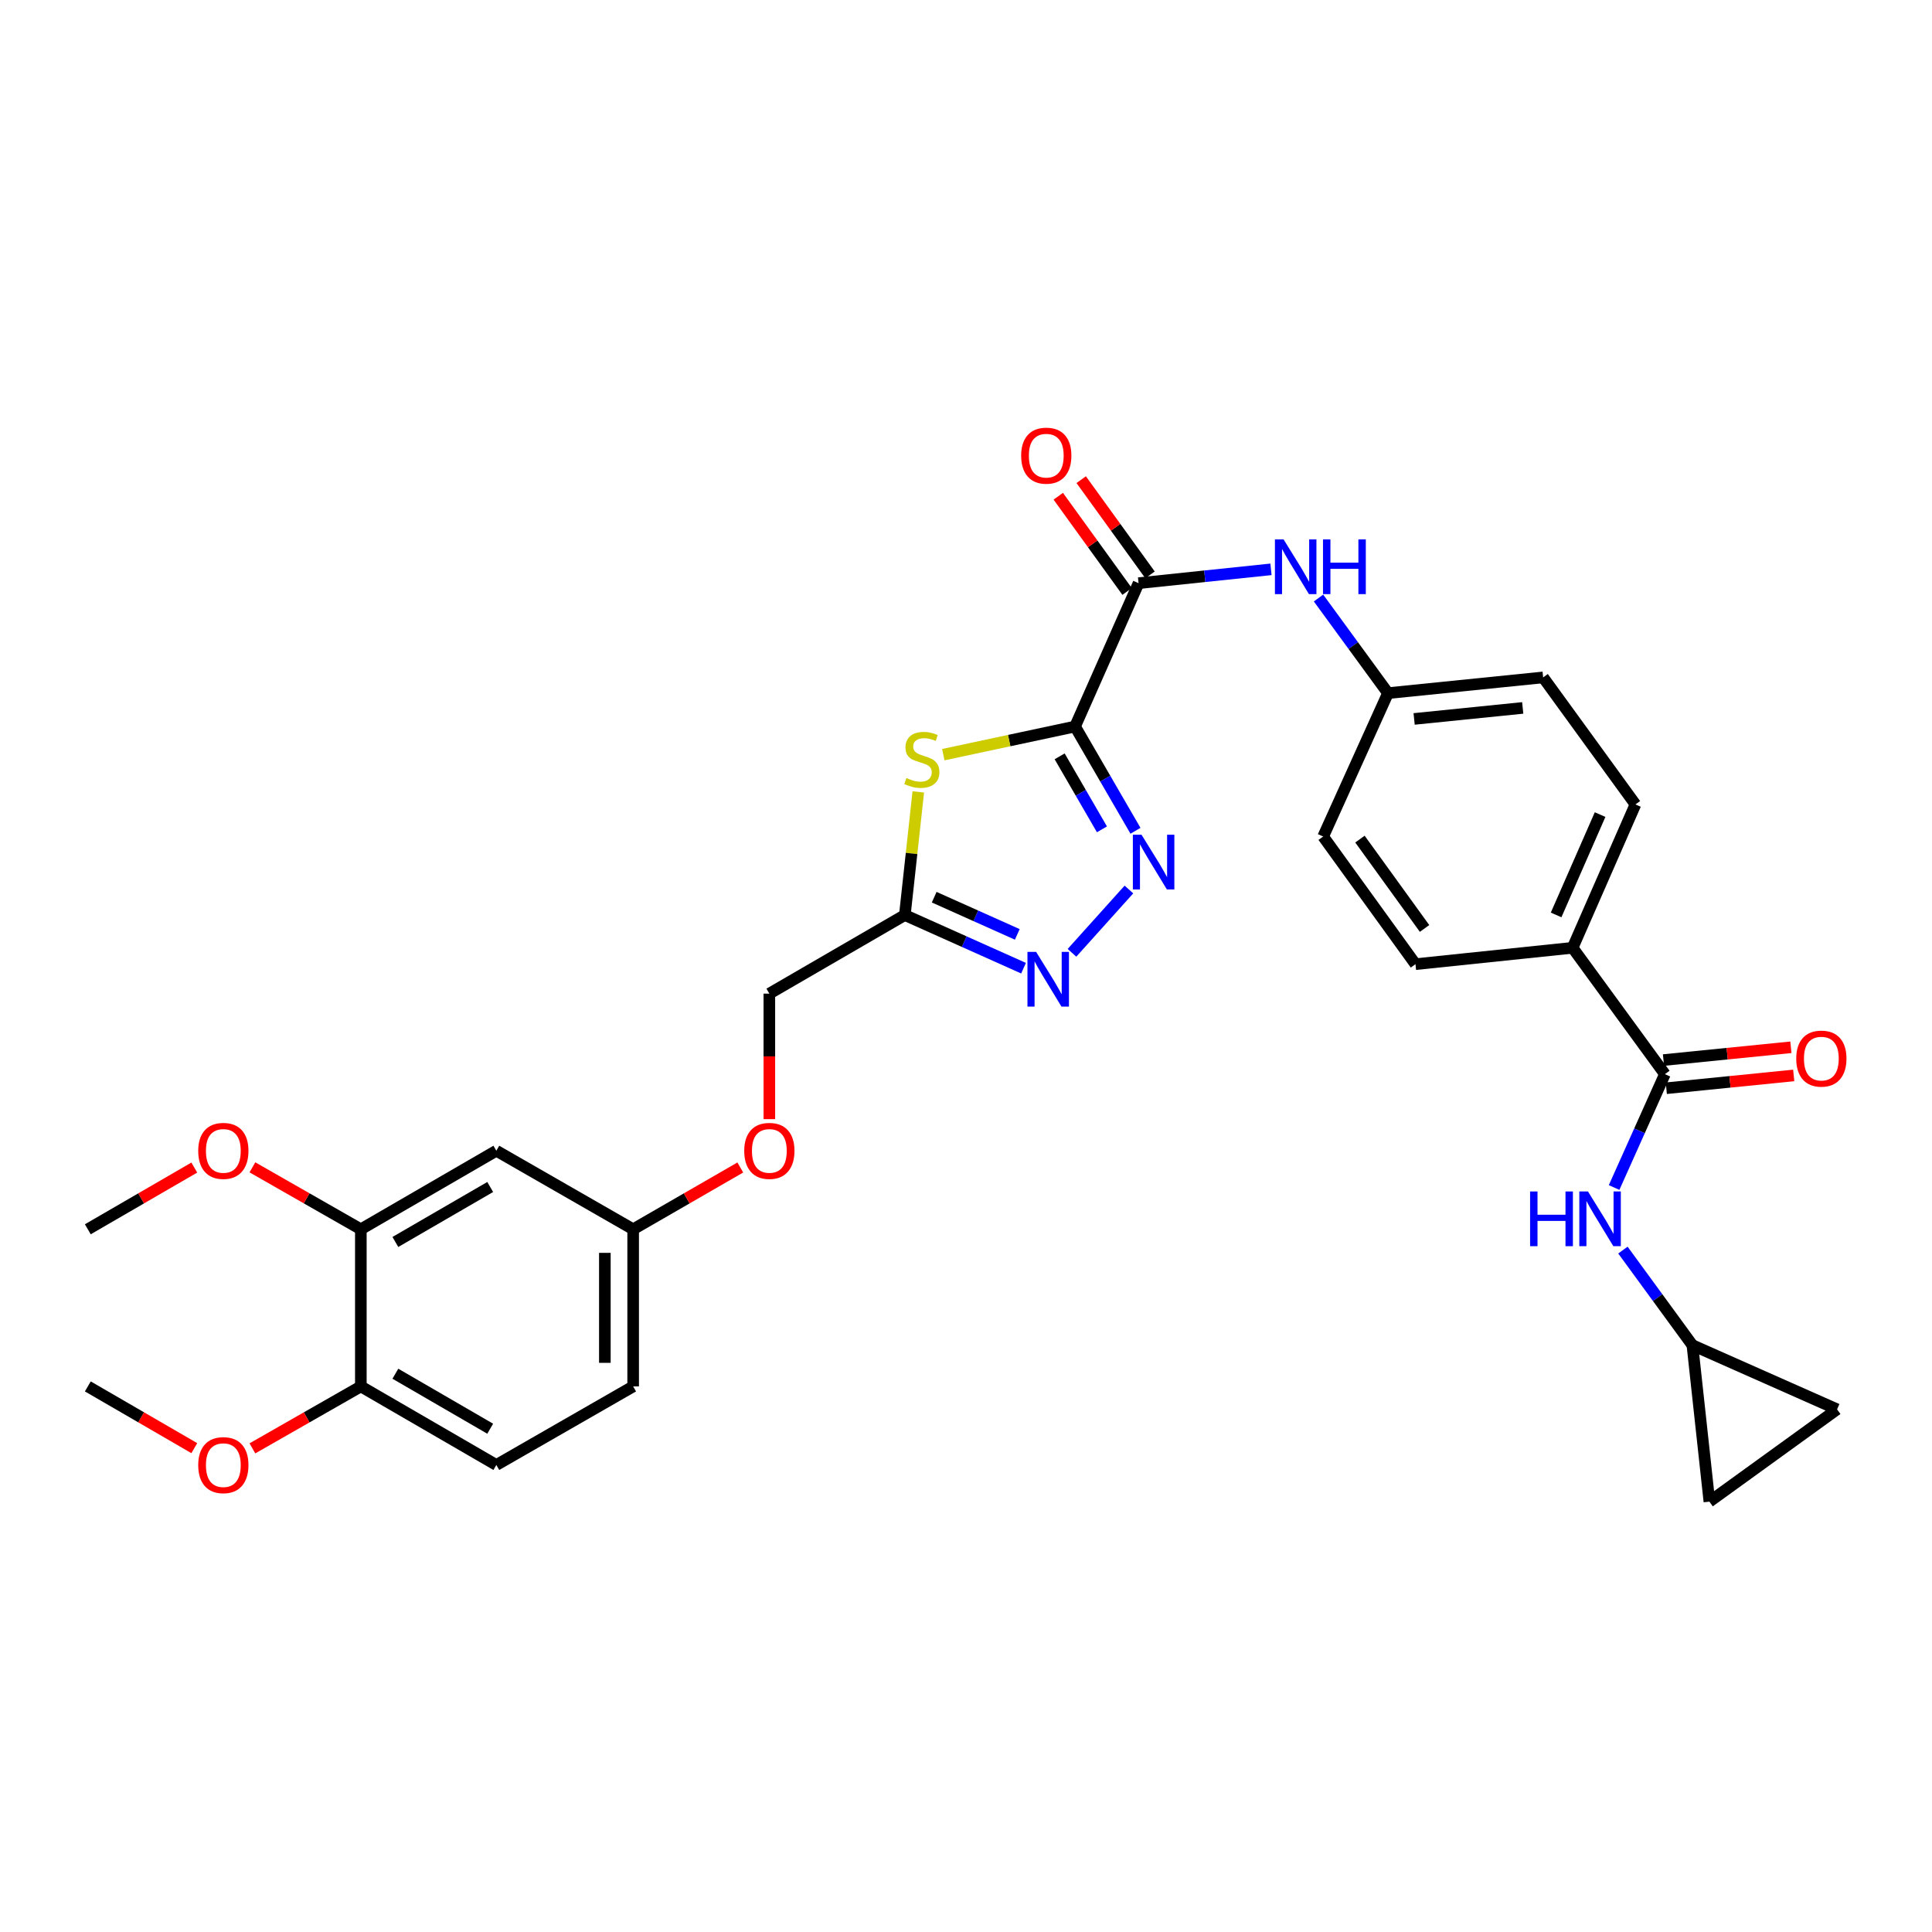 <?xml version='1.0' encoding='iso-8859-1'?>
<svg version='1.1' baseProfile='full'
              xmlns='http://www.w3.org/2000/svg'
                      xmlns:rdkit='http://www.rdkit.org/xml'
                      xmlns:xlink='http://www.w3.org/1999/xlink'
                  xml:space='preserve'
width='1000px' height='1000px' viewBox='0 0 1000 1000'>
<!-- END OF HEADER -->
<rect style='opacity:1.0;fill:#FFFFFF;stroke:none' width='1000' height='1000' x='0' y='0'> </rect>
<path class='bond-0' d='M 556.448,376.043 L 572.086,403.029' style='fill:none;fill-rule:evenodd;stroke:#000000;stroke-width:6px;stroke-linecap:butt;stroke-linejoin:miter;stroke-opacity:1' />
<path class='bond-0' d='M 572.086,403.029 L 587.725,430.015' style='fill:none;fill-rule:evenodd;stroke:#0000FF;stroke-width:6px;stroke-linecap:butt;stroke-linejoin:miter;stroke-opacity:1' />
<path class='bond-0' d='M 548.468,391.482 L 559.415,410.372' style='fill:none;fill-rule:evenodd;stroke:#000000;stroke-width:6px;stroke-linecap:butt;stroke-linejoin:miter;stroke-opacity:1' />
<path class='bond-0' d='M 559.415,410.372 L 570.362,429.262' style='fill:none;fill-rule:evenodd;stroke:#0000FF;stroke-width:6px;stroke-linecap:butt;stroke-linejoin:miter;stroke-opacity:1' />
<path class='bond-1' d='M 556.448,376.043 L 522.353,383.326' style='fill:none;fill-rule:evenodd;stroke:#000000;stroke-width:6px;stroke-linecap:butt;stroke-linejoin:miter;stroke-opacity:1' />
<path class='bond-1' d='M 522.353,383.326 L 488.259,390.61' style='fill:none;fill-rule:evenodd;stroke:#CCCC00;stroke-width:6px;stroke-linecap:butt;stroke-linejoin:miter;stroke-opacity:1' />
<path class='bond-3' d='M 556.448,376.043 L 589.319,301.848' style='fill:none;fill-rule:evenodd;stroke:#000000;stroke-width:6px;stroke-linecap:butt;stroke-linejoin:miter;stroke-opacity:1' />
<path class='bond-2' d='M 584.326,460.409 L 554.853,493.175' style='fill:none;fill-rule:evenodd;stroke:#0000FF;stroke-width:6px;stroke-linecap:butt;stroke-linejoin:miter;stroke-opacity:1' />
<path class='bond-4' d='M 475.304,409.891 L 471.822,441.76' style='fill:none;fill-rule:evenodd;stroke:#CCCC00;stroke-width:6px;stroke-linecap:butt;stroke-linejoin:miter;stroke-opacity:1' />
<path class='bond-4' d='M 471.822,441.76 L 468.34,473.63' style='fill:none;fill-rule:evenodd;stroke:#000000;stroke-width:6px;stroke-linecap:butt;stroke-linejoin:miter;stroke-opacity:1' />
<path class='bond-31' d='M 529.778,501.133 L 499.059,487.381' style='fill:none;fill-rule:evenodd;stroke:#0000FF;stroke-width:6px;stroke-linecap:butt;stroke-linejoin:miter;stroke-opacity:1' />
<path class='bond-31' d='M 499.059,487.381 L 468.34,473.63' style='fill:none;fill-rule:evenodd;stroke:#000000;stroke-width:6px;stroke-linecap:butt;stroke-linejoin:miter;stroke-opacity:1' />
<path class='bond-31' d='M 526.546,483.64 L 505.043,474.014' style='fill:none;fill-rule:evenodd;stroke:#0000FF;stroke-width:6px;stroke-linecap:butt;stroke-linejoin:miter;stroke-opacity:1' />
<path class='bond-31' d='M 505.043,474.014 L 483.539,464.388' style='fill:none;fill-rule:evenodd;stroke:#000000;stroke-width:6px;stroke-linecap:butt;stroke-linejoin:miter;stroke-opacity:1' />
<path class='bond-7' d='M 589.319,301.848 L 623.588,298.268' style='fill:none;fill-rule:evenodd;stroke:#000000;stroke-width:6px;stroke-linecap:butt;stroke-linejoin:miter;stroke-opacity:1' />
<path class='bond-7' d='M 623.588,298.268 L 657.857,294.689' style='fill:none;fill-rule:evenodd;stroke:#0000FF;stroke-width:6px;stroke-linecap:butt;stroke-linejoin:miter;stroke-opacity:1' />
<path class='bond-14' d='M 595.253,297.558 L 577.441,272.916' style='fill:none;fill-rule:evenodd;stroke:#000000;stroke-width:6px;stroke-linecap:butt;stroke-linejoin:miter;stroke-opacity:1' />
<path class='bond-14' d='M 577.441,272.916 L 559.628,248.273' style='fill:none;fill-rule:evenodd;stroke:#FF0000;stroke-width:6px;stroke-linecap:butt;stroke-linejoin:miter;stroke-opacity:1' />
<path class='bond-14' d='M 583.384,306.138 L 565.571,281.495' style='fill:none;fill-rule:evenodd;stroke:#000000;stroke-width:6px;stroke-linecap:butt;stroke-linejoin:miter;stroke-opacity:1' />
<path class='bond-14' d='M 565.571,281.495 L 547.759,256.853' style='fill:none;fill-rule:evenodd;stroke:#FF0000;stroke-width:6px;stroke-linecap:butt;stroke-linejoin:miter;stroke-opacity:1' />
<path class='bond-17' d='M 468.34,473.63 L 398.213,514.303' style='fill:none;fill-rule:evenodd;stroke:#000000;stroke-width:6px;stroke-linecap:butt;stroke-linejoin:miter;stroke-opacity:1' />
<path class='bond-5' d='M 861.747,555.978 L 813.979,490.578' style='fill:none;fill-rule:evenodd;stroke:#000000;stroke-width:6px;stroke-linecap:butt;stroke-linejoin:miter;stroke-opacity:1' />
<path class='bond-6' d='M 861.747,555.978 L 848.602,585.315' style='fill:none;fill-rule:evenodd;stroke:#000000;stroke-width:6px;stroke-linecap:butt;stroke-linejoin:miter;stroke-opacity:1' />
<path class='bond-6' d='M 848.602,585.315 L 835.457,614.653' style='fill:none;fill-rule:evenodd;stroke:#0000FF;stroke-width:6px;stroke-linecap:butt;stroke-linejoin:miter;stroke-opacity:1' />
<path class='bond-16' d='M 862.478,563.264 L 895.451,559.954' style='fill:none;fill-rule:evenodd;stroke:#000000;stroke-width:6px;stroke-linecap:butt;stroke-linejoin:miter;stroke-opacity:1' />
<path class='bond-16' d='M 895.451,559.954 L 928.425,556.645' style='fill:none;fill-rule:evenodd;stroke:#FF0000;stroke-width:6px;stroke-linecap:butt;stroke-linejoin:miter;stroke-opacity:1' />
<path class='bond-16' d='M 861.016,548.691 L 893.989,545.382' style='fill:none;fill-rule:evenodd;stroke:#000000;stroke-width:6px;stroke-linecap:butt;stroke-linejoin:miter;stroke-opacity:1' />
<path class='bond-16' d='M 893.989,545.382 L 926.962,542.072' style='fill:none;fill-rule:evenodd;stroke:#FF0000;stroke-width:6px;stroke-linecap:butt;stroke-linejoin:miter;stroke-opacity:1' />
<path class='bond-8' d='M 840.021,647.049 L 858.003,671.657' style='fill:none;fill-rule:evenodd;stroke:#0000FF;stroke-width:6px;stroke-linecap:butt;stroke-linejoin:miter;stroke-opacity:1' />
<path class='bond-8' d='M 858.003,671.657 L 875.986,696.264' style='fill:none;fill-rule:evenodd;stroke:#000000;stroke-width:6px;stroke-linecap:butt;stroke-linejoin:miter;stroke-opacity:1' />
<path class='bond-21' d='M 682.464,309.539 L 700.445,334.154' style='fill:none;fill-rule:evenodd;stroke:#0000FF;stroke-width:6px;stroke-linecap:butt;stroke-linejoin:miter;stroke-opacity:1' />
<path class='bond-21' d='M 700.445,334.154 L 718.426,358.769' style='fill:none;fill-rule:evenodd;stroke:#000000;stroke-width:6px;stroke-linecap:butt;stroke-linejoin:miter;stroke-opacity:1' />
<path class='bond-12' d='M 875.986,696.264 L 884.781,777.253' style='fill:none;fill-rule:evenodd;stroke:#000000;stroke-width:6px;stroke-linecap:butt;stroke-linejoin:miter;stroke-opacity:1' />
<path class='bond-13' d='M 875.986,696.264 L 950.864,729.468' style='fill:none;fill-rule:evenodd;stroke:#000000;stroke-width:6px;stroke-linecap:butt;stroke-linejoin:miter;stroke-opacity:1' />
<path class='bond-9' d='M 186.774,636.275 L 256.901,595.618' style='fill:none;fill-rule:evenodd;stroke:#000000;stroke-width:6px;stroke-linecap:butt;stroke-linejoin:miter;stroke-opacity:1' />
<path class='bond-9' d='M 204.639,642.846 L 253.728,614.386' style='fill:none;fill-rule:evenodd;stroke:#000000;stroke-width:6px;stroke-linecap:butt;stroke-linejoin:miter;stroke-opacity:1' />
<path class='bond-27' d='M 186.774,636.275 L 158.711,620.245' style='fill:none;fill-rule:evenodd;stroke:#000000;stroke-width:6px;stroke-linecap:butt;stroke-linejoin:miter;stroke-opacity:1' />
<path class='bond-27' d='M 158.711,620.245 L 130.647,604.214' style='fill:none;fill-rule:evenodd;stroke:#FF0000;stroke-width:6px;stroke-linecap:butt;stroke-linejoin:miter;stroke-opacity:1' />
<path class='bond-33' d='M 186.774,636.275 L 186.774,717.606' style='fill:none;fill-rule:evenodd;stroke:#000000;stroke-width:6px;stroke-linecap:butt;stroke-linejoin:miter;stroke-opacity:1' />
<path class='bond-10' d='M 256.901,595.618 L 327.72,636.275' style='fill:none;fill-rule:evenodd;stroke:#000000;stroke-width:6px;stroke-linecap:butt;stroke-linejoin:miter;stroke-opacity:1' />
<path class='bond-11' d='M 813.979,490.578 L 846.5,416.375' style='fill:none;fill-rule:evenodd;stroke:#000000;stroke-width:6px;stroke-linecap:butt;stroke-linejoin:miter;stroke-opacity:1' />
<path class='bond-11' d='M 805.443,473.569 L 828.208,421.626' style='fill:none;fill-rule:evenodd;stroke:#000000;stroke-width:6px;stroke-linecap:butt;stroke-linejoin:miter;stroke-opacity:1' />
<path class='bond-32' d='M 813.979,490.578 L 732.648,499.056' style='fill:none;fill-rule:evenodd;stroke:#000000;stroke-width:6px;stroke-linecap:butt;stroke-linejoin:miter;stroke-opacity:1' />
<path class='bond-34' d='M 884.781,777.253 L 950.864,729.468' style='fill:none;fill-rule:evenodd;stroke:#000000;stroke-width:6px;stroke-linecap:butt;stroke-linejoin:miter;stroke-opacity:1' />
<path class='bond-15' d='M 186.774,717.606 L 256.901,758.271' style='fill:none;fill-rule:evenodd;stroke:#000000;stroke-width:6px;stroke-linecap:butt;stroke-linejoin:miter;stroke-opacity:1' />
<path class='bond-15' d='M 204.64,711.036 L 253.729,739.502' style='fill:none;fill-rule:evenodd;stroke:#000000;stroke-width:6px;stroke-linecap:butt;stroke-linejoin:miter;stroke-opacity:1' />
<path class='bond-28' d='M 186.774,717.606 L 158.711,733.639' style='fill:none;fill-rule:evenodd;stroke:#000000;stroke-width:6px;stroke-linecap:butt;stroke-linejoin:miter;stroke-opacity:1' />
<path class='bond-28' d='M 158.711,733.639 L 130.647,749.673' style='fill:none;fill-rule:evenodd;stroke:#FF0000;stroke-width:6px;stroke-linecap:butt;stroke-linejoin:miter;stroke-opacity:1' />
<path class='bond-23' d='M 398.213,514.303 L 398.213,546.784' style='fill:none;fill-rule:evenodd;stroke:#000000;stroke-width:6px;stroke-linecap:butt;stroke-linejoin:miter;stroke-opacity:1' />
<path class='bond-23' d='M 398.213,546.784 L 398.213,579.265' style='fill:none;fill-rule:evenodd;stroke:#FF0000;stroke-width:6px;stroke-linecap:butt;stroke-linejoin:miter;stroke-opacity:1' />
<path class='bond-18' d='M 327.72,636.275 L 355.449,620.282' style='fill:none;fill-rule:evenodd;stroke:#000000;stroke-width:6px;stroke-linecap:butt;stroke-linejoin:miter;stroke-opacity:1' />
<path class='bond-18' d='M 355.449,620.282 L 383.178,604.289' style='fill:none;fill-rule:evenodd;stroke:#FF0000;stroke-width:6px;stroke-linecap:butt;stroke-linejoin:miter;stroke-opacity:1' />
<path class='bond-24' d='M 327.72,636.275 L 327.72,717.606' style='fill:none;fill-rule:evenodd;stroke:#000000;stroke-width:6px;stroke-linecap:butt;stroke-linejoin:miter;stroke-opacity:1' />
<path class='bond-24' d='M 313.074,648.475 L 313.074,705.406' style='fill:none;fill-rule:evenodd;stroke:#000000;stroke-width:6px;stroke-linecap:butt;stroke-linejoin:miter;stroke-opacity:1' />
<path class='bond-19' d='M 846.5,416.375 L 798.723,350.625' style='fill:none;fill-rule:evenodd;stroke:#000000;stroke-width:6px;stroke-linecap:butt;stroke-linejoin:miter;stroke-opacity:1' />
<path class='bond-20' d='M 732.648,499.056 L 684.872,432.989' style='fill:none;fill-rule:evenodd;stroke:#000000;stroke-width:6px;stroke-linecap:butt;stroke-linejoin:miter;stroke-opacity:1' />
<path class='bond-20' d='M 737.349,480.564 L 703.906,434.317' style='fill:none;fill-rule:evenodd;stroke:#000000;stroke-width:6px;stroke-linecap:butt;stroke-linejoin:miter;stroke-opacity:1' />
<path class='bond-25' d='M 718.426,358.769 L 684.872,432.989' style='fill:none;fill-rule:evenodd;stroke:#000000;stroke-width:6px;stroke-linecap:butt;stroke-linejoin:miter;stroke-opacity:1' />
<path class='bond-26' d='M 718.426,358.769 L 798.723,350.625' style='fill:none;fill-rule:evenodd;stroke:#000000;stroke-width:6px;stroke-linecap:butt;stroke-linejoin:miter;stroke-opacity:1' />
<path class='bond-26' d='M 731.948,372.118 L 788.156,366.417' style='fill:none;fill-rule:evenodd;stroke:#000000;stroke-width:6px;stroke-linecap:butt;stroke-linejoin:miter;stroke-opacity:1' />
<path class='bond-22' d='M 256.901,758.271 L 327.72,717.606' style='fill:none;fill-rule:evenodd;stroke:#000000;stroke-width:6px;stroke-linecap:butt;stroke-linejoin:miter;stroke-opacity:1' />
<path class='bond-29' d='M 100.571,604.328 L 73.013,620.301' style='fill:none;fill-rule:evenodd;stroke:#FF0000;stroke-width:6px;stroke-linecap:butt;stroke-linejoin:miter;stroke-opacity:1' />
<path class='bond-29' d='M 73.013,620.301 L 45.455,636.275' style='fill:none;fill-rule:evenodd;stroke:#000000;stroke-width:6px;stroke-linecap:butt;stroke-linejoin:miter;stroke-opacity:1' />
<path class='bond-30' d='M 100.571,749.559 L 73.013,733.582' style='fill:none;fill-rule:evenodd;stroke:#FF0000;stroke-width:6px;stroke-linecap:butt;stroke-linejoin:miter;stroke-opacity:1' />
<path class='bond-30' d='M 73.013,733.582 L 45.455,717.606' style='fill:none;fill-rule:evenodd;stroke:#000000;stroke-width:6px;stroke-linecap:butt;stroke-linejoin:miter;stroke-opacity:1' />
<path  class='atom-1' d='M 590.845 432.042
L 600.125 447.042
Q 601.045 448.522, 602.525 451.202
Q 604.005 453.882, 604.085 454.042
L 604.085 432.042
L 607.845 432.042
L 607.845 460.362
L 603.965 460.362
L 594.005 443.962
Q 592.845 442.042, 591.605 439.842
Q 590.405 437.642, 590.045 436.962
L 590.045 460.362
L 586.365 460.362
L 586.365 432.042
L 590.845 432.042
' fill='#0000FF'/>
<path  class='atom-2' d='M 469.151 402.703
Q 469.471 402.823, 470.791 403.383
Q 472.111 403.943, 473.551 404.303
Q 475.031 404.623, 476.471 404.623
Q 479.151 404.623, 480.711 403.343
Q 482.271 402.023, 482.271 399.743
Q 482.271 398.183, 481.471 397.223
Q 480.711 396.263, 479.511 395.743
Q 478.311 395.223, 476.311 394.623
Q 473.791 393.863, 472.271 393.143
Q 470.791 392.423, 469.711 390.903
Q 468.671 389.383, 468.671 386.823
Q 468.671 383.263, 471.071 381.063
Q 473.511 378.863, 478.311 378.863
Q 481.591 378.863, 485.311 380.423
L 484.391 383.503
Q 480.991 382.103, 478.431 382.103
Q 475.671 382.103, 474.151 383.263
Q 472.631 384.383, 472.671 386.343
Q 472.671 387.863, 473.431 388.783
Q 474.231 389.703, 475.351 390.223
Q 476.511 390.743, 478.431 391.343
Q 480.991 392.143, 482.511 392.943
Q 484.031 393.743, 485.111 395.383
Q 486.231 396.983, 486.231 399.743
Q 486.231 403.663, 483.591 405.783
Q 480.991 407.863, 476.631 407.863
Q 474.111 407.863, 472.191 407.303
Q 470.311 406.783, 468.071 405.863
L 469.151 402.703
' fill='#CCCC00'/>
<path  class='atom-3' d='M 536.291 492.69
L 545.571 507.69
Q 546.491 509.17, 547.971 511.85
Q 549.451 514.53, 549.531 514.69
L 549.531 492.69
L 553.291 492.69
L 553.291 521.01
L 549.411 521.01
L 539.451 504.61
Q 538.291 502.69, 537.051 500.49
Q 535.851 498.29, 535.491 497.61
L 535.491 521.01
L 531.811 521.01
L 531.811 492.69
L 536.291 492.69
' fill='#0000FF'/>
<path  class='atom-7' d='M 791.973 616.704
L 795.813 616.704
L 795.813 628.744
L 810.293 628.744
L 810.293 616.704
L 814.133 616.704
L 814.133 645.024
L 810.293 645.024
L 810.293 631.944
L 795.813 631.944
L 795.813 645.024
L 791.973 645.024
L 791.973 616.704
' fill='#0000FF'/>
<path  class='atom-7' d='M 821.933 616.704
L 831.213 631.704
Q 832.133 633.184, 833.613 635.864
Q 835.093 638.544, 835.173 638.704
L 835.173 616.704
L 838.933 616.704
L 838.933 645.024
L 835.053 645.024
L 825.093 628.624
Q 823.933 626.704, 822.693 624.504
Q 821.493 622.304, 821.133 621.624
L 821.133 645.024
L 817.453 645.024
L 817.453 616.704
L 821.933 616.704
' fill='#0000FF'/>
<path  class='atom-8' d='M 664.381 279.193
L 673.661 294.193
Q 674.581 295.673, 676.061 298.353
Q 677.541 301.033, 677.621 301.193
L 677.621 279.193
L 681.381 279.193
L 681.381 307.513
L 677.501 307.513
L 667.541 291.113
Q 666.381 289.193, 665.141 286.993
Q 663.941 284.793, 663.581 284.113
L 663.581 307.513
L 659.901 307.513
L 659.901 279.193
L 664.381 279.193
' fill='#0000FF'/>
<path  class='atom-8' d='M 684.781 279.193
L 688.621 279.193
L 688.621 291.233
L 703.101 291.233
L 703.101 279.193
L 706.941 279.193
L 706.941 307.513
L 703.101 307.513
L 703.101 294.433
L 688.621 294.433
L 688.621 307.513
L 684.781 307.513
L 684.781 279.193
' fill='#0000FF'/>
<path  class='atom-15' d='M 528.55 235.845
Q 528.55 229.045, 531.91 225.245
Q 535.27 221.445, 541.55 221.445
Q 547.83 221.445, 551.19 225.245
Q 554.55 229.045, 554.55 235.845
Q 554.55 242.725, 551.15 246.645
Q 547.75 250.525, 541.55 250.525
Q 535.31 250.525, 531.91 246.645
Q 528.55 242.765, 528.55 235.845
M 541.55 247.325
Q 545.87 247.325, 548.19 244.445
Q 550.55 241.525, 550.55 235.845
Q 550.55 230.285, 548.19 227.485
Q 545.87 224.645, 541.55 224.645
Q 537.23 224.645, 534.87 227.445
Q 532.55 230.245, 532.55 235.845
Q 532.55 241.565, 534.87 244.445
Q 537.23 247.325, 541.55 247.325
' fill='#FF0000'/>
<path  class='atom-17' d='M 929.728 547.929
Q 929.728 541.129, 933.088 537.329
Q 936.448 533.529, 942.728 533.529
Q 949.008 533.529, 952.368 537.329
Q 955.728 541.129, 955.728 547.929
Q 955.728 554.809, 952.328 558.729
Q 948.928 562.609, 942.728 562.609
Q 936.488 562.609, 933.088 558.729
Q 929.728 554.849, 929.728 547.929
M 942.728 559.409
Q 947.048 559.409, 949.368 556.529
Q 951.728 553.609, 951.728 547.929
Q 951.728 542.369, 949.368 539.569
Q 947.048 536.729, 942.728 536.729
Q 938.408 536.729, 936.048 539.529
Q 933.728 542.329, 933.728 547.929
Q 933.728 553.649, 936.048 556.529
Q 938.408 559.409, 942.728 559.409
' fill='#FF0000'/>
<path  class='atom-24' d='M 385.213 595.698
Q 385.213 588.898, 388.573 585.098
Q 391.933 581.298, 398.213 581.298
Q 404.493 581.298, 407.853 585.098
Q 411.213 588.898, 411.213 595.698
Q 411.213 602.578, 407.813 606.498
Q 404.413 610.378, 398.213 610.378
Q 391.973 610.378, 388.573 606.498
Q 385.213 602.618, 385.213 595.698
M 398.213 607.178
Q 402.533 607.178, 404.853 604.298
Q 407.213 601.378, 407.213 595.698
Q 407.213 590.138, 404.853 587.338
Q 402.533 584.498, 398.213 584.498
Q 393.893 584.498, 391.533 587.298
Q 389.213 590.098, 389.213 595.698
Q 389.213 601.418, 391.533 604.298
Q 393.893 607.178, 398.213 607.178
' fill='#FF0000'/>
<path  class='atom-28' d='M 102.598 595.698
Q 102.598 588.898, 105.958 585.098
Q 109.318 581.298, 115.598 581.298
Q 121.878 581.298, 125.238 585.098
Q 128.598 588.898, 128.598 595.698
Q 128.598 602.578, 125.198 606.498
Q 121.798 610.378, 115.598 610.378
Q 109.358 610.378, 105.958 606.498
Q 102.598 602.618, 102.598 595.698
M 115.598 607.178
Q 119.918 607.178, 122.238 604.298
Q 124.598 601.378, 124.598 595.698
Q 124.598 590.138, 122.238 587.338
Q 119.918 584.498, 115.598 584.498
Q 111.278 584.498, 108.918 587.298
Q 106.598 590.098, 106.598 595.698
Q 106.598 601.418, 108.918 604.298
Q 111.278 607.178, 115.598 607.178
' fill='#FF0000'/>
<path  class='atom-29' d='M 102.598 758.351
Q 102.598 751.551, 105.958 747.751
Q 109.318 743.951, 115.598 743.951
Q 121.878 743.951, 125.238 747.751
Q 128.598 751.551, 128.598 758.351
Q 128.598 765.231, 125.198 769.151
Q 121.798 773.031, 115.598 773.031
Q 109.358 773.031, 105.958 769.151
Q 102.598 765.271, 102.598 758.351
M 115.598 769.831
Q 119.918 769.831, 122.238 766.951
Q 124.598 764.031, 124.598 758.351
Q 124.598 752.791, 122.238 749.991
Q 119.918 747.151, 115.598 747.151
Q 111.278 747.151, 108.918 749.951
Q 106.598 752.751, 106.598 758.351
Q 106.598 764.071, 108.918 766.951
Q 111.278 769.831, 115.598 769.831
' fill='#FF0000'/>
</svg>
